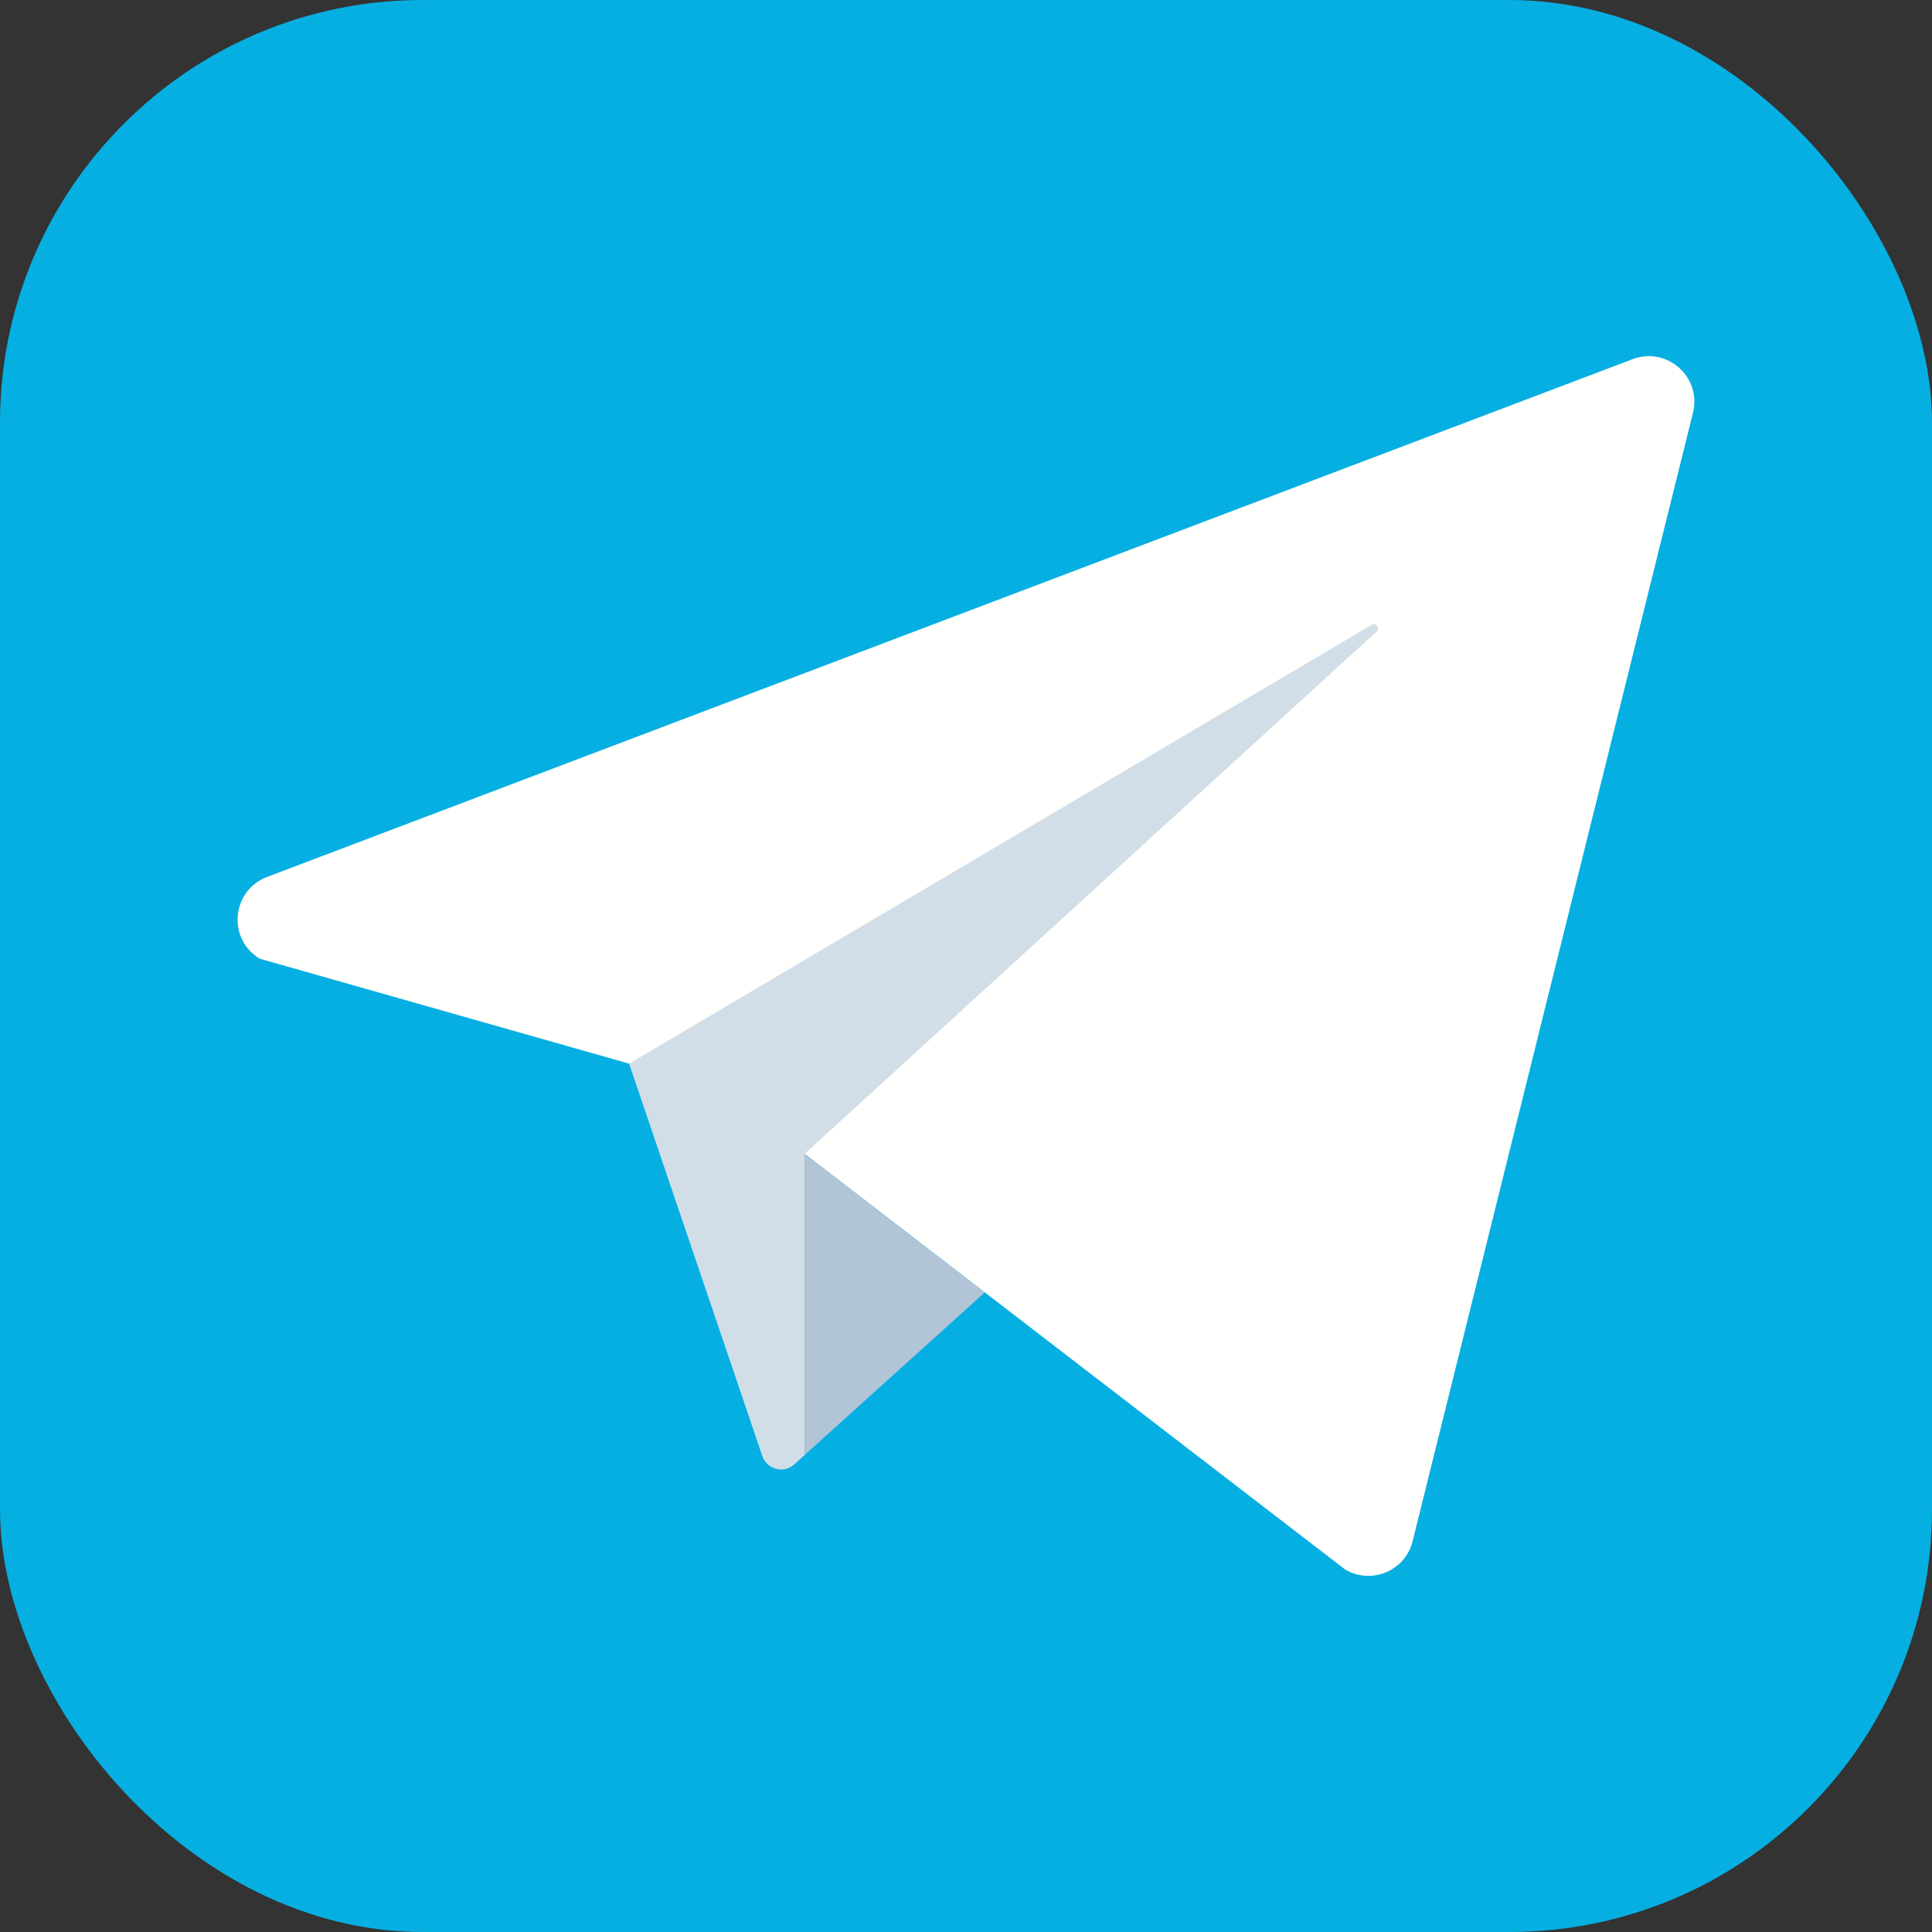 <?xml version="1.0" encoding="UTF-8"?> <svg xmlns="http://www.w3.org/2000/svg" width="32" height="32" viewBox="0 0 32 32" fill="none"><rect x="0" y="0" width="32" height="32" fill="#333333" stroke="none"/><g clip-path="url(#clip0_40_74)"><path d="M28.429 0H3.571C1.599 0 0 1.599 0 3.571V28.429C0 30.401 1.599 32 3.571 32H28.429C30.401 32 32 30.401 32 28.429V3.571C32 1.599 30.401 0 28.429 0Z" fill="#06AFE2"></path><path d="M22.276 25.993L13.326 19.11L10.42 17.617L4.302 15.879C3.762 15.554 3.833 14.751 4.421 14.526L27.039 5.95C27.61 5.731 28.191 6.248 28.04 6.841L23.396 25.532C23.272 26.022 22.71 26.253 22.276 25.993Z" fill="#FFFFFD"></path><path d="M22.802 10.46L13.327 19.111V24.101L13.146 24.263C12.966 24.413 12.691 24.331 12.623 24.107L10.42 17.618L22.72 10.349C22.791 10.307 22.863 10.404 22.802 10.46H22.802Z" fill="#D1DEE8"></path><path d="M13.326 19.11V24.1L16.311 21.406L13.326 19.11Z" fill="#B1C5D6"></path></g><defs><clipPath id="clip0_40_74"><rect width="32" height="32" rx="7" fill="white"></rect></clipPath></defs></svg> 